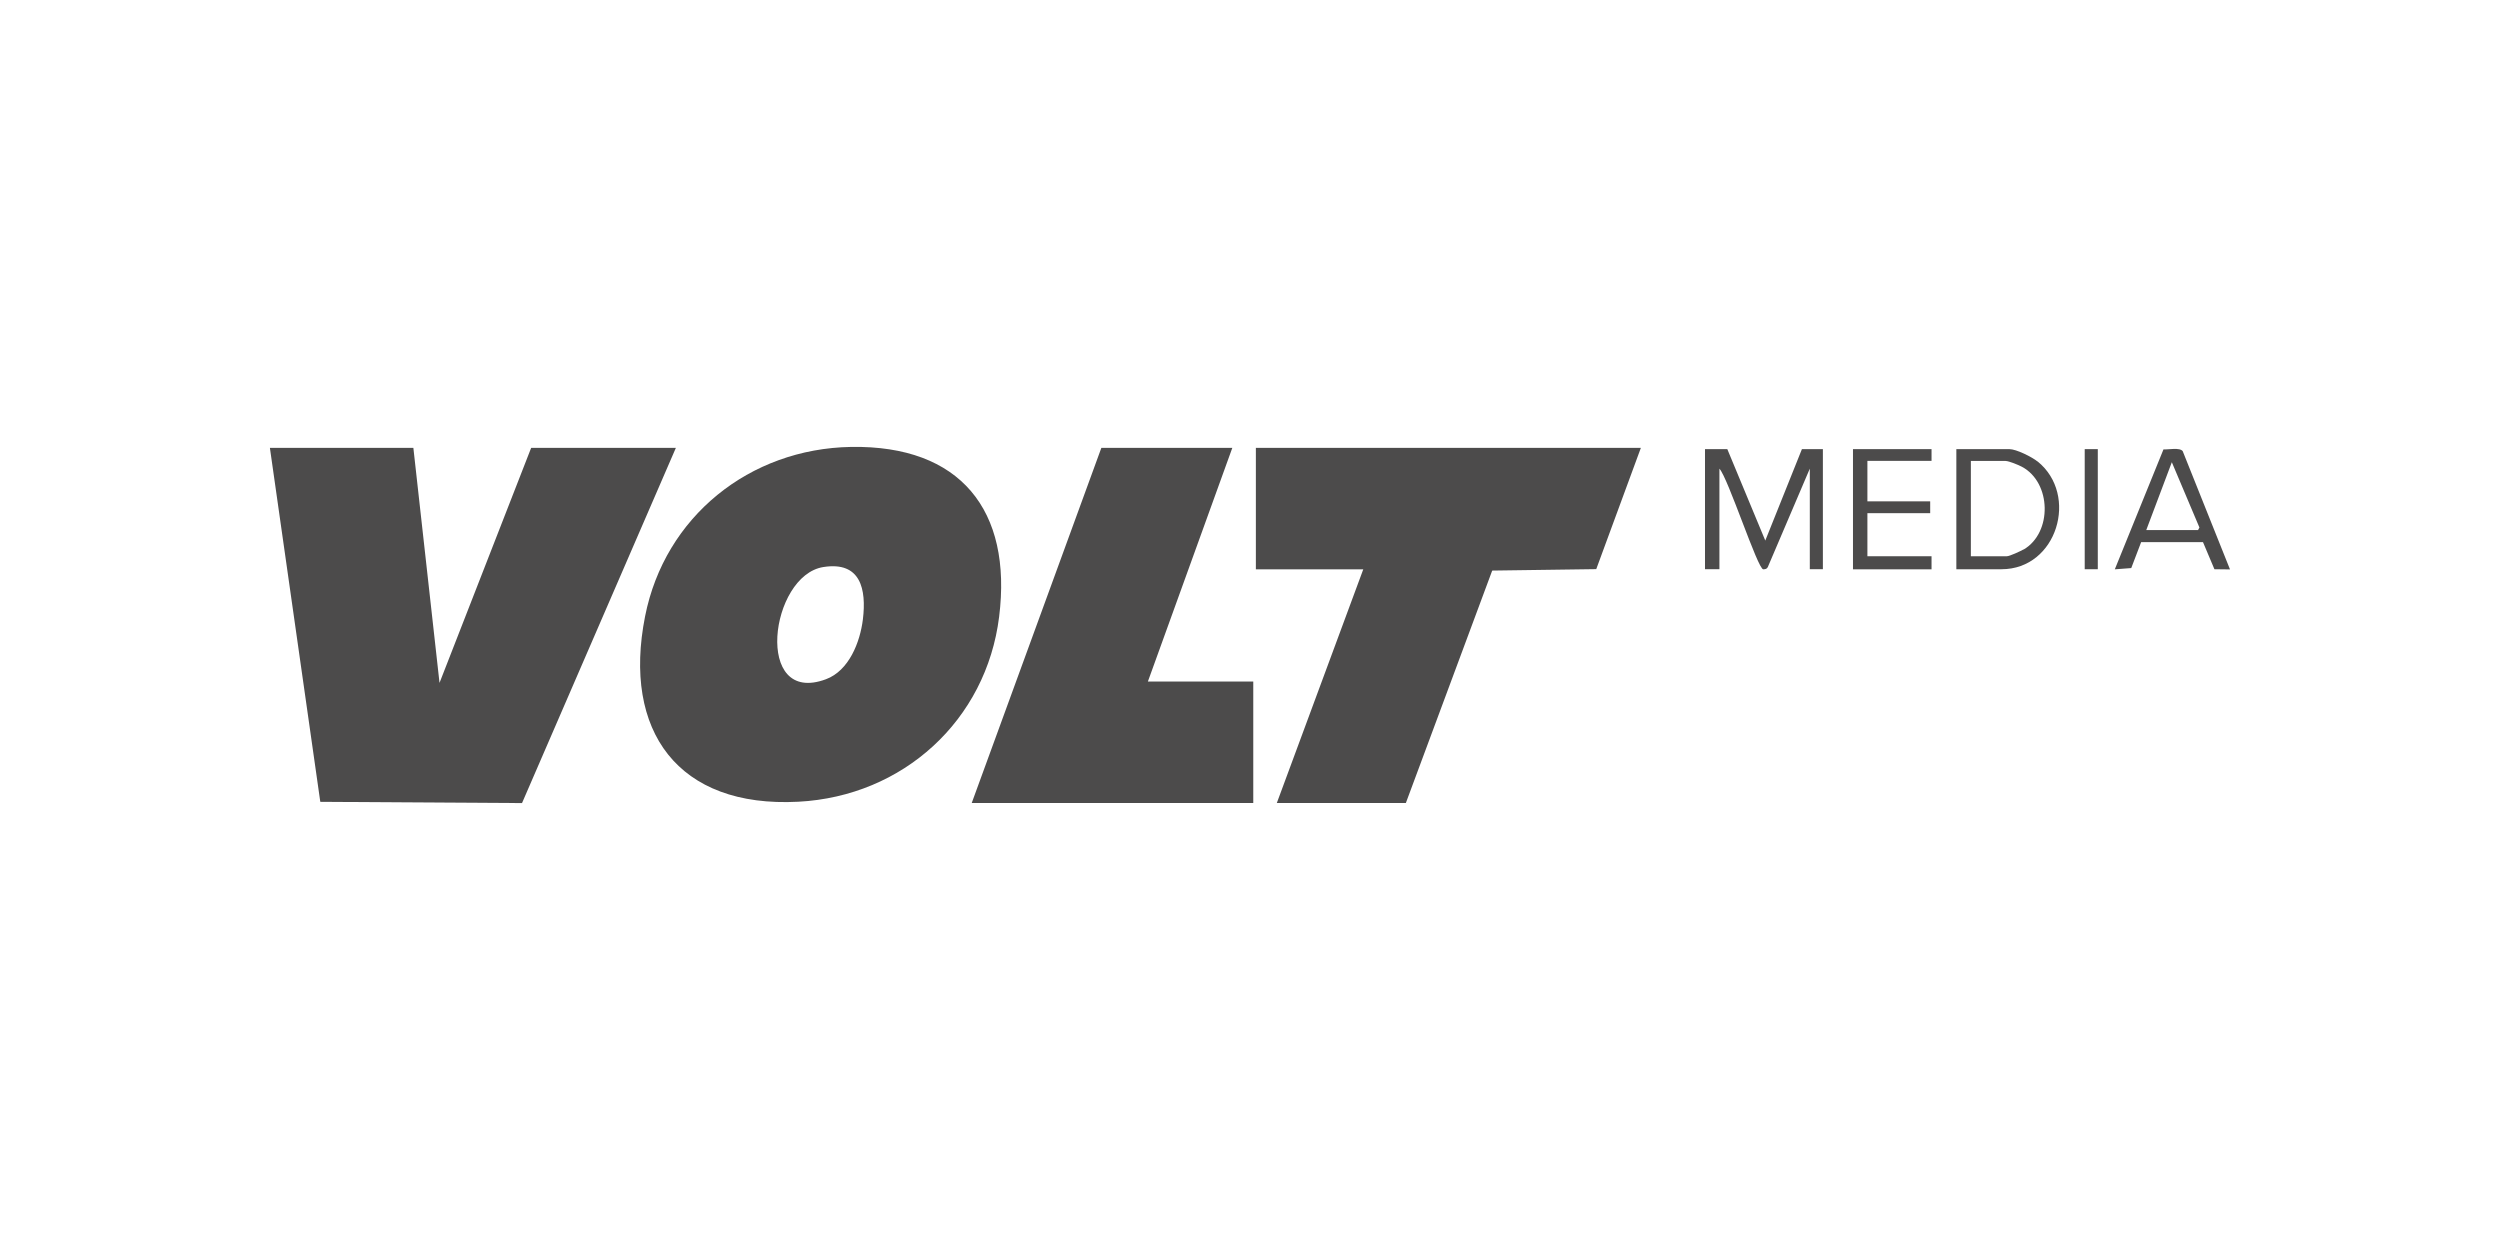 <?xml version="1.0" encoding="UTF-8"?>
<svg xmlns="http://www.w3.org/2000/svg" id="Layer_1" data-name="Layer 1" viewBox="0 0 260 130">
  <defs>
    <style>
      .cls-1 {
        fill: #4c4b4b;
      }
    </style>
  </defs>
  <polygon class="cls-1" points="42.99 46.58 45.71 71.02 55.24 46.58 70.29 46.58 54.29 83.52 33.31 83.39 28.07 46.58 42.99 46.58"></polygon>
  <polygon class="cls-1" points="170.65 46.58 166.01 59.19 155.19 59.34 146.21 83.51 132.79 83.51 141.78 59.21 130.61 59.21 130.61 46.58 170.65 46.58"></polygon>
  <polygon class="cls-1" points="128.16 46.58 119.38 70.88 130.34 70.88 130.34 83.51 101.06 83.51 114.54 46.58 128.16 46.58"></polygon>
  <path class="cls-1" d="M179.64,46.71l3.95,9.51,3.81-9.51h2.18v12.49h-1.36v-10.46l-4.37,10.24c-.1.2-.27.22-.47.23-.57.01-3.65-9.48-4.56-10.47v10.46h-1.5v-12.49h2.31Z"></path>
  <polygon class="cls-1" points="200.88 46.71 200.88 47.93 194.21 47.93 194.21 52.14 200.74 52.14 200.74 53.37 194.21 53.37 194.21 57.85 200.88 57.85 200.88 59.21 192.71 59.21 192.71 46.71 200.88 46.71"></polygon>
  <rect class="cls-1" x="216.81" y="46.71" width="1.36" height="12.49"></rect>
  <path class="cls-1" d="M88.51,46.48c-10.55.18-19.37,7.25-21.42,17.61-2.37,11.94,3.42,19.95,15.94,19.29,10.88-.57,19.54-8.45,20.88-19.24,1.38-11.08-4.04-17.85-15.4-17.66ZM89.74,64.42c-.29,2.36-1.44,5.33-3.84,6.22-7.54,2.81-5.85-10.8-.26-11.67,3.89-.61,4.48,2.33,4.1,5.45Z"></path>
  <path class="cls-1" d="M211.91,48c-.58-.47-2.21-1.29-2.93-1.29h-5.52v12.49h4.7c5.78,0,8.07-7.72,3.75-11.21ZM210.45,57.14c-.31.18-1.45.71-1.74.71h-3.74v-9.91h3.61c.34,0,1.36.42,1.71.61,3.06,1.64,3.17,6.84.17,8.6Z"></path>
  <path class="cls-1" d="M227.01,46.93c-.3-.42-1.5-.16-2.01-.19l-5.06,12.47,1.71-.13,1.03-2.7h6.43s1.19,2.82,1.19,2.82l1.62.02-4.91-12.28ZM228.59,55.13h-5.38l2.66-7.06,2.87,6.79-.15.28Z"></path>
</svg>
